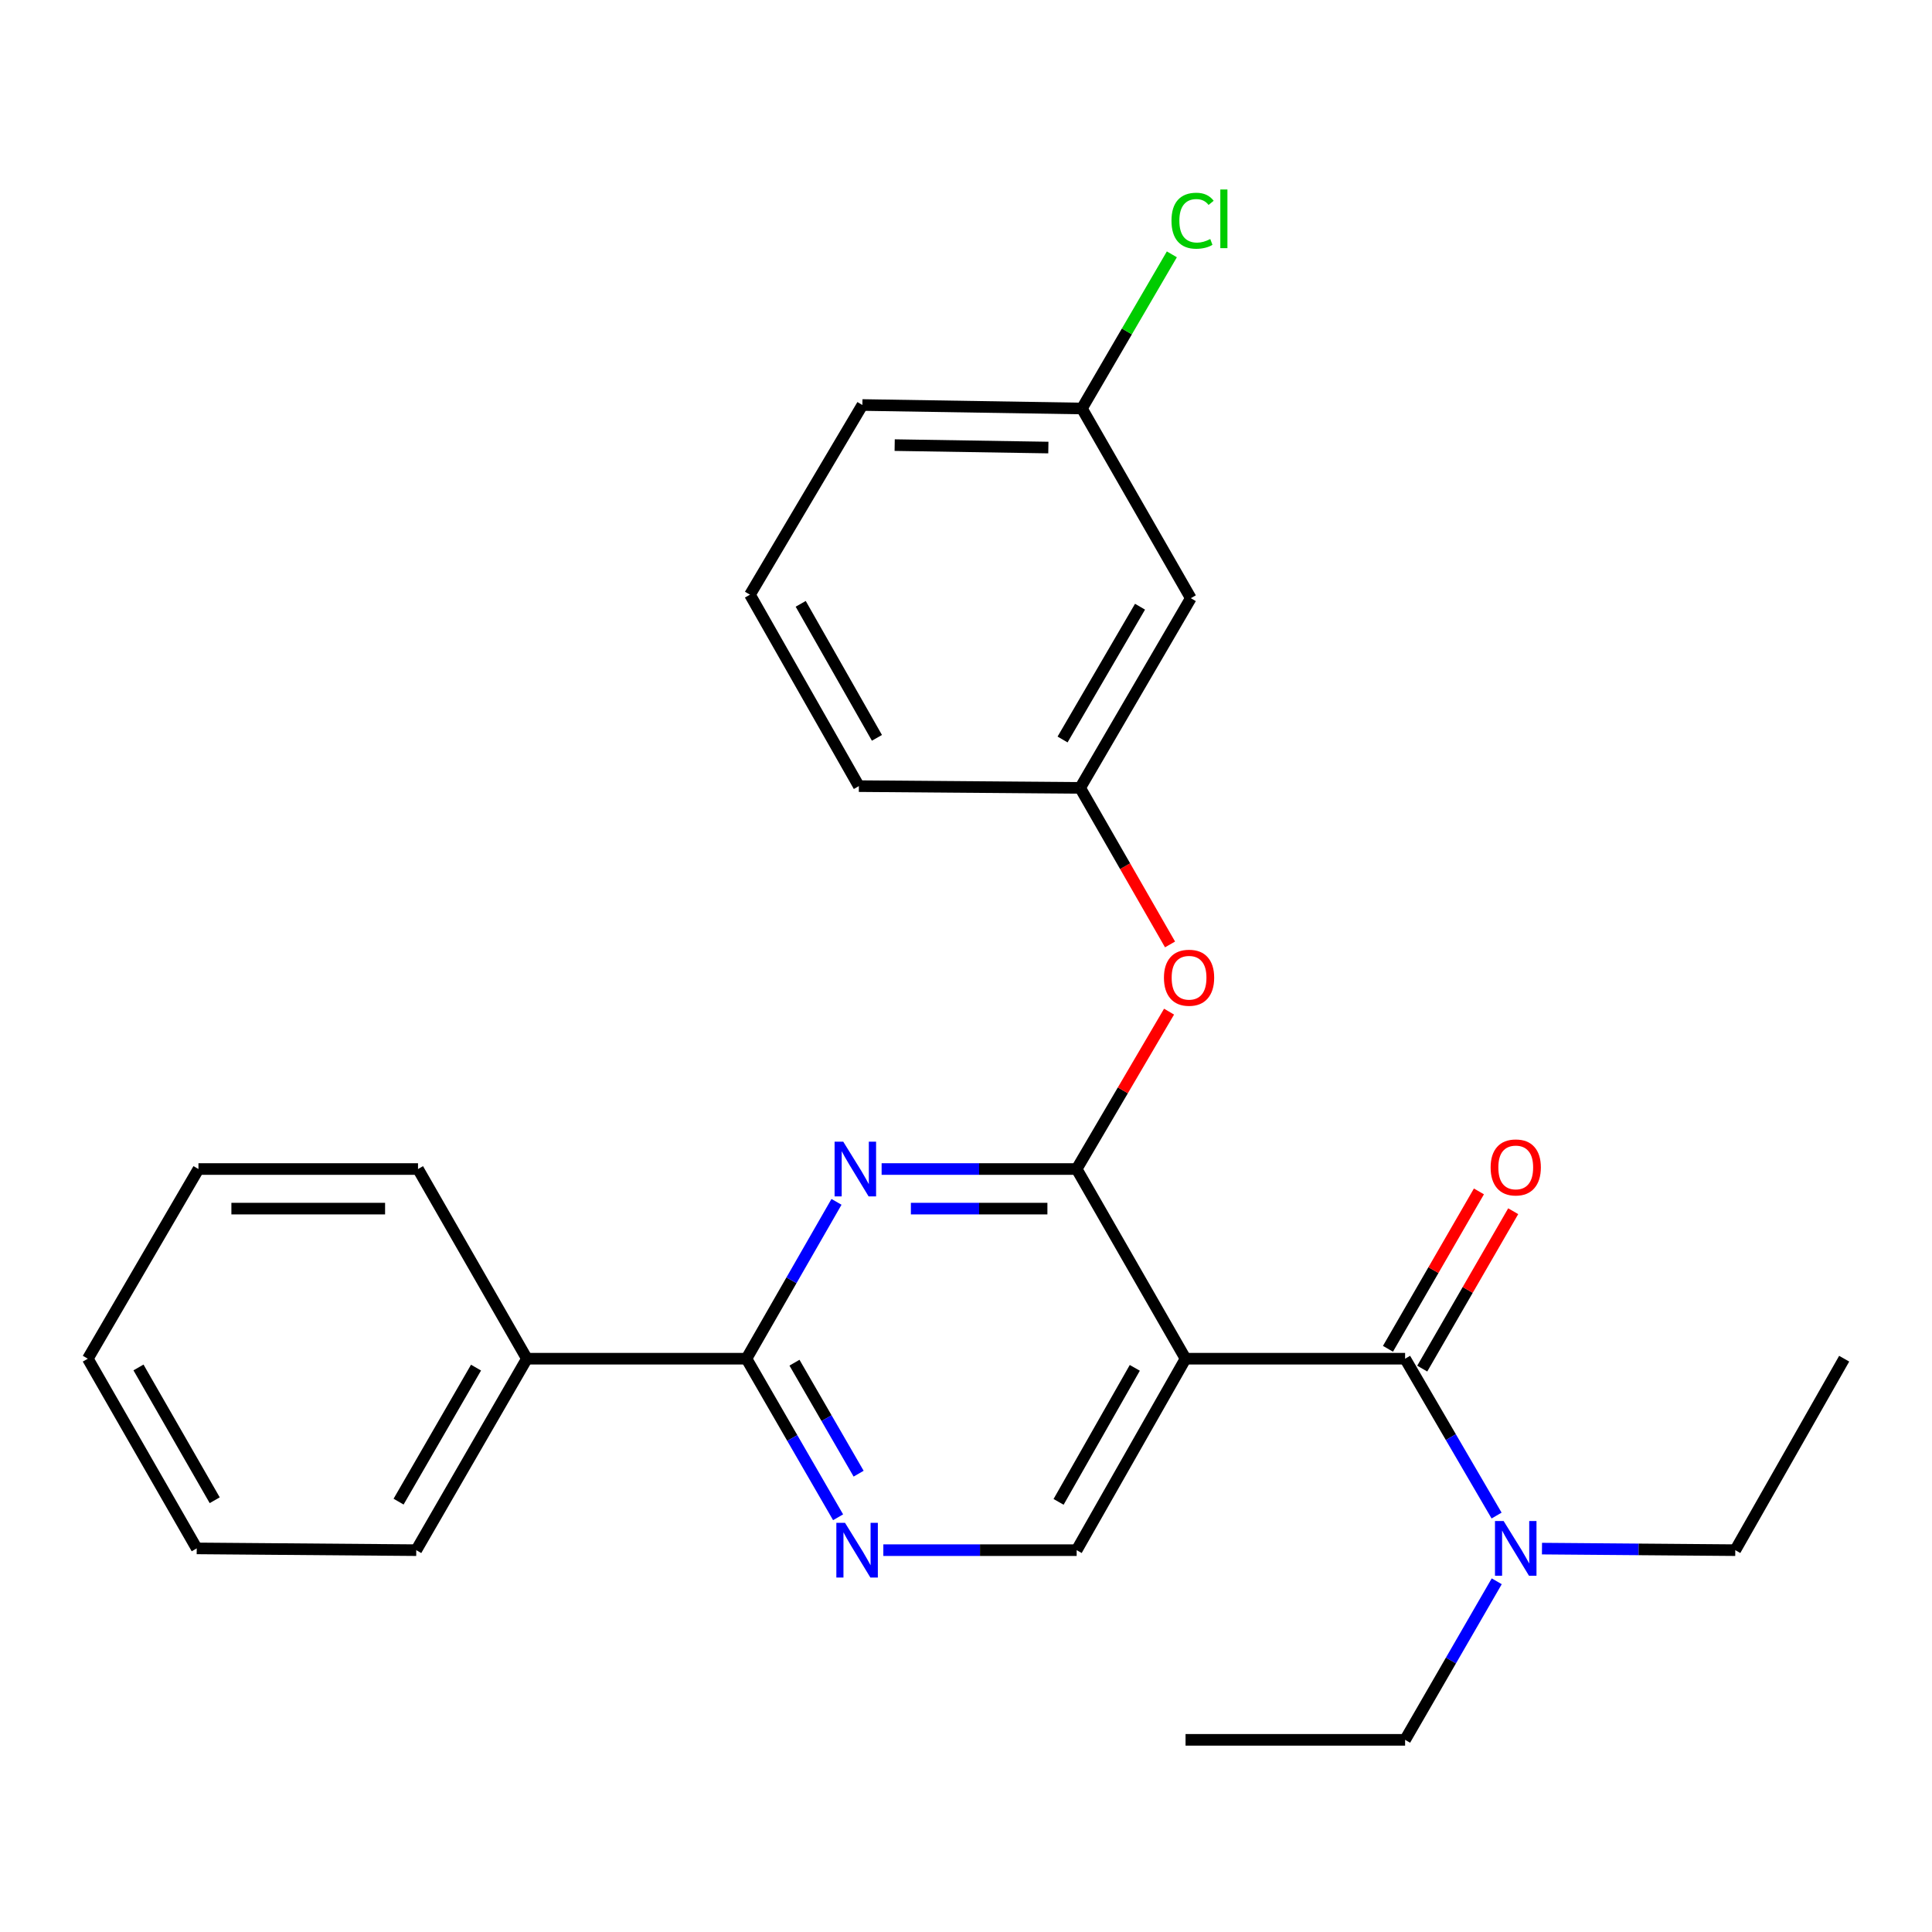 <?xml version='1.0' encoding='iso-8859-1'?>
<svg version='1.1' baseProfile='full'
              xmlns='http://www.w3.org/2000/svg'
                      xmlns:rdkit='http://www.rdkit.org/xml'
                      xmlns:xlink='http://www.w3.org/1999/xlink'
                  xml:space='preserve'
width='1000px' height='1000px' viewBox='0 0 1000 1000'>
<!-- END OF HEADER -->
<rect style='opacity:1.0;fill:#FFFFFF;stroke:none' width='1000' height='1000' x='0' y='0'> </rect>
<path class='bond-0' d='M 736.148,708.389 L 759.689,667.657' style='fill:none;fill-rule:evenodd;stroke:#000000;stroke-width:6px;stroke-linecap:butt;stroke-linejoin:miter;stroke-opacity:1' />
<path class='bond-0' d='M 759.689,667.657 L 783.23,626.924' style='fill:none;fill-rule:evenodd;stroke:#FF0000;stroke-width:6px;stroke-linecap:butt;stroke-linejoin:miter;stroke-opacity:1' />
<path class='bond-0' d='M 718.409,698.137 L 741.95,657.404' style='fill:none;fill-rule:evenodd;stroke:#000000;stroke-width:6px;stroke-linecap:butt;stroke-linejoin:miter;stroke-opacity:1' />
<path class='bond-0' d='M 741.95,657.404 L 765.491,616.672' style='fill:none;fill-rule:evenodd;stroke:#FF0000;stroke-width:6px;stroke-linecap:butt;stroke-linejoin:miter;stroke-opacity:1' />
<path class='bond-1' d='M 727.278,703.263 L 750.954,743.856' style='fill:none;fill-rule:evenodd;stroke:#000000;stroke-width:6px;stroke-linecap:butt;stroke-linejoin:miter;stroke-opacity:1' />
<path class='bond-1' d='M 750.954,743.856 L 774.629,784.449' style='fill:none;fill-rule:evenodd;stroke:#0000FF;stroke-width:6px;stroke-linecap:butt;stroke-linejoin:miter;stroke-opacity:1' />
<path class='bond-2' d='M 727.278,703.263 L 613.634,703.263' style='fill:none;fill-rule:evenodd;stroke:#000000;stroke-width:6px;stroke-linecap:butt;stroke-linejoin:miter;stroke-opacity:1' />
<path class='bond-3' d='M 798.126,801.559 L 848.152,801.96' style='fill:none;fill-rule:evenodd;stroke:#0000FF;stroke-width:6px;stroke-linecap:butt;stroke-linejoin:miter;stroke-opacity:1' />
<path class='bond-3' d='M 848.152,801.96 L 898.178,802.361' style='fill:none;fill-rule:evenodd;stroke:#000000;stroke-width:6px;stroke-linecap:butt;stroke-linejoin:miter;stroke-opacity:1' />
<path class='bond-4' d='M 774.708,818.471 L 750.993,859.504' style='fill:none;fill-rule:evenodd;stroke:#0000FF;stroke-width:6px;stroke-linecap:butt;stroke-linejoin:miter;stroke-opacity:1' />
<path class='bond-4' d='M 750.993,859.504 L 727.278,900.537' style='fill:none;fill-rule:evenodd;stroke:#000000;stroke-width:6px;stroke-linecap:butt;stroke-linejoin:miter;stroke-opacity:1' />
<path class='bond-5' d='M 898.178,802.361 L 954.545,703.263' style='fill:none;fill-rule:evenodd;stroke:#000000;stroke-width:6px;stroke-linecap:butt;stroke-linejoin:miter;stroke-opacity:1' />
<path class='bond-6' d='M 727.278,900.537 L 613.634,900.537' style='fill:none;fill-rule:evenodd;stroke:#000000;stroke-width:6px;stroke-linecap:butt;stroke-linejoin:miter;stroke-opacity:1' />
<path class='bond-7' d='M 559.998,211.439 L 446.365,209.629' style='fill:none;fill-rule:evenodd;stroke:#000000;stroke-width:6px;stroke-linecap:butt;stroke-linejoin:miter;stroke-opacity:1' />
<path class='bond-7' d='M 542.627,231.654 L 463.083,230.387' style='fill:none;fill-rule:evenodd;stroke:#000000;stroke-width:6px;stroke-linecap:butt;stroke-linejoin:miter;stroke-opacity:1' />
<path class='bond-8' d='M 559.998,211.439 L 616.365,309.626' style='fill:none;fill-rule:evenodd;stroke:#000000;stroke-width:6px;stroke-linecap:butt;stroke-linejoin:miter;stroke-opacity:1' />
<path class='bond-9' d='M 559.998,211.439 L 583.275,171.542' style='fill:none;fill-rule:evenodd;stroke:#000000;stroke-width:6px;stroke-linecap:butt;stroke-linejoin:miter;stroke-opacity:1' />
<path class='bond-9' d='M 583.275,171.542 L 606.552,131.645' style='fill:none;fill-rule:evenodd;stroke:#00CC00;stroke-width:6px;stroke-linecap:butt;stroke-linejoin:miter;stroke-opacity:1' />
<path class='bond-10' d='M 386.366,703.263 L 272.722,703.263' style='fill:none;fill-rule:evenodd;stroke:#000000;stroke-width:6px;stroke-linecap:butt;stroke-linejoin:miter;stroke-opacity:1' />
<path class='bond-11' d='M 386.366,703.263 L 410.082,744.301' style='fill:none;fill-rule:evenodd;stroke:#000000;stroke-width:6px;stroke-linecap:butt;stroke-linejoin:miter;stroke-opacity:1' />
<path class='bond-11' d='M 410.082,744.301 L 433.797,785.339' style='fill:none;fill-rule:evenodd;stroke:#0000FF;stroke-width:6px;stroke-linecap:butt;stroke-linejoin:miter;stroke-opacity:1' />
<path class='bond-11' d='M 411.221,705.323 L 427.821,734.05' style='fill:none;fill-rule:evenodd;stroke:#000000;stroke-width:6px;stroke-linecap:butt;stroke-linejoin:miter;stroke-opacity:1' />
<path class='bond-11' d='M 427.821,734.05 L 444.422,762.777' style='fill:none;fill-rule:evenodd;stroke:#0000FF;stroke-width:6px;stroke-linecap:butt;stroke-linejoin:miter;stroke-opacity:1' />
<path class='bond-12' d='M 386.366,703.263 L 409.668,662.67' style='fill:none;fill-rule:evenodd;stroke:#000000;stroke-width:6px;stroke-linecap:butt;stroke-linejoin:miter;stroke-opacity:1' />
<path class='bond-12' d='M 409.668,662.67 L 432.969,622.077' style='fill:none;fill-rule:evenodd;stroke:#0000FF;stroke-width:6px;stroke-linecap:butt;stroke-linejoin:miter;stroke-opacity:1' />
<path class='bond-13' d='M 457.214,802.361 L 507.246,802.361' style='fill:none;fill-rule:evenodd;stroke:#0000FF;stroke-width:6px;stroke-linecap:butt;stroke-linejoin:miter;stroke-opacity:1' />
<path class='bond-13' d='M 507.246,802.361 L 557.278,802.361' style='fill:none;fill-rule:evenodd;stroke:#000000;stroke-width:6px;stroke-linecap:butt;stroke-linejoin:miter;stroke-opacity:1' />
<path class='bond-14' d='M 557.278,802.361 L 613.634,703.263' style='fill:none;fill-rule:evenodd;stroke:#000000;stroke-width:6px;stroke-linecap:butt;stroke-linejoin:miter;stroke-opacity:1' />
<path class='bond-14' d='M 547.921,777.368 L 587.37,707.999' style='fill:none;fill-rule:evenodd;stroke:#000000;stroke-width:6px;stroke-linecap:butt;stroke-linejoin:miter;stroke-opacity:1' />
<path class='bond-15' d='M 613.634,703.263 L 557.278,605.087' style='fill:none;fill-rule:evenodd;stroke:#000000;stroke-width:6px;stroke-linecap:butt;stroke-linejoin:miter;stroke-opacity:1' />
<path class='bond-16' d='M 557.278,605.087 L 506.802,605.087' style='fill:none;fill-rule:evenodd;stroke:#000000;stroke-width:6px;stroke-linecap:butt;stroke-linejoin:miter;stroke-opacity:1' />
<path class='bond-16' d='M 506.802,605.087 L 456.326,605.087' style='fill:none;fill-rule:evenodd;stroke:#0000FF;stroke-width:6px;stroke-linecap:butt;stroke-linejoin:miter;stroke-opacity:1' />
<path class='bond-16' d='M 542.135,625.576 L 506.802,625.576' style='fill:none;fill-rule:evenodd;stroke:#000000;stroke-width:6px;stroke-linecap:butt;stroke-linejoin:miter;stroke-opacity:1' />
<path class='bond-16' d='M 506.802,625.576 L 471.469,625.576' style='fill:none;fill-rule:evenodd;stroke:#0000FF;stroke-width:6px;stroke-linecap:butt;stroke-linejoin:miter;stroke-opacity:1' />
<path class='bond-17' d='M 557.278,605.087 L 581.19,564.355' style='fill:none;fill-rule:evenodd;stroke:#000000;stroke-width:6px;stroke-linecap:butt;stroke-linejoin:miter;stroke-opacity:1' />
<path class='bond-17' d='M 581.19,564.355 L 605.103,523.622' style='fill:none;fill-rule:evenodd;stroke:#FF0000;stroke-width:6px;stroke-linecap:butt;stroke-linejoin:miter;stroke-opacity:1' />
<path class='bond-18' d='M 605.608,488.839 L 582.348,448.326' style='fill:none;fill-rule:evenodd;stroke:#FF0000;stroke-width:6px;stroke-linecap:butt;stroke-linejoin:miter;stroke-opacity:1' />
<path class='bond-18' d='M 582.348,448.326 L 559.088,407.814' style='fill:none;fill-rule:evenodd;stroke:#000000;stroke-width:6px;stroke-linecap:butt;stroke-linejoin:miter;stroke-opacity:1' />
<path class='bond-19' d='M 446.365,209.629 L 388.176,307.805' style='fill:none;fill-rule:evenodd;stroke:#000000;stroke-width:6px;stroke-linecap:butt;stroke-linejoin:miter;stroke-opacity:1' />
<path class='bond-20' d='M 388.176,307.805 L 444.543,406.903' style='fill:none;fill-rule:evenodd;stroke:#000000;stroke-width:6px;stroke-linecap:butt;stroke-linejoin:miter;stroke-opacity:1' />
<path class='bond-20' d='M 414.441,312.54 L 453.898,381.908' style='fill:none;fill-rule:evenodd;stroke:#000000;stroke-width:6px;stroke-linecap:butt;stroke-linejoin:miter;stroke-opacity:1' />
<path class='bond-21' d='M 272.722,703.263 L 215.455,802.361' style='fill:none;fill-rule:evenodd;stroke:#000000;stroke-width:6px;stroke-linecap:butt;stroke-linejoin:miter;stroke-opacity:1' />
<path class='bond-21' d='M 246.392,707.876 L 206.305,777.245' style='fill:none;fill-rule:evenodd;stroke:#000000;stroke-width:6px;stroke-linecap:butt;stroke-linejoin:miter;stroke-opacity:1' />
<path class='bond-22' d='M 272.722,703.263 L 216.366,605.087' style='fill:none;fill-rule:evenodd;stroke:#000000;stroke-width:6px;stroke-linecap:butt;stroke-linejoin:miter;stroke-opacity:1' />
<path class='bond-23' d='M 215.455,802.361 L 101.822,801.45' style='fill:none;fill-rule:evenodd;stroke:#000000;stroke-width:6px;stroke-linecap:butt;stroke-linejoin:miter;stroke-opacity:1' />
<path class='bond-24' d='M 216.366,605.087 L 102.721,605.087' style='fill:none;fill-rule:evenodd;stroke:#000000;stroke-width:6px;stroke-linecap:butt;stroke-linejoin:miter;stroke-opacity:1' />
<path class='bond-24' d='M 199.319,625.576 L 119.768,625.576' style='fill:none;fill-rule:evenodd;stroke:#000000;stroke-width:6px;stroke-linecap:butt;stroke-linejoin:miter;stroke-opacity:1' />
<path class='bond-25' d='M 101.822,801.45 L 45.455,703.263' style='fill:none;fill-rule:evenodd;stroke:#000000;stroke-width:6px;stroke-linecap:butt;stroke-linejoin:miter;stroke-opacity:1' />
<path class='bond-25' d='M 111.136,776.521 L 71.679,707.79' style='fill:none;fill-rule:evenodd;stroke:#000000;stroke-width:6px;stroke-linecap:butt;stroke-linejoin:miter;stroke-opacity:1' />
<path class='bond-26' d='M 102.721,605.087 L 45.455,703.263' style='fill:none;fill-rule:evenodd;stroke:#000000;stroke-width:6px;stroke-linecap:butt;stroke-linejoin:miter;stroke-opacity:1' />
<path class='bond-27' d='M 444.543,406.903 L 559.088,407.814' style='fill:none;fill-rule:evenodd;stroke:#000000;stroke-width:6px;stroke-linecap:butt;stroke-linejoin:miter;stroke-opacity:1' />
<path class='bond-28' d='M 559.088,407.814 L 616.365,309.626' style='fill:none;fill-rule:evenodd;stroke:#000000;stroke-width:6px;stroke-linecap:butt;stroke-linejoin:miter;stroke-opacity:1' />
<path class='bond-28' d='M 549.982,382.761 L 590.076,314.03' style='fill:none;fill-rule:evenodd;stroke:#000000;stroke-width:6px;stroke-linecap:butt;stroke-linejoin:miter;stroke-opacity:1' />
<path  class='atom-1' d='M 771.545 604.257
Q 771.545 597.457, 774.905 593.657
Q 778.265 589.857, 784.545 589.857
Q 790.825 589.857, 794.185 593.657
Q 797.545 597.457, 797.545 604.257
Q 797.545 611.137, 794.145 615.057
Q 790.745 618.937, 784.545 618.937
Q 778.305 618.937, 774.905 615.057
Q 771.545 611.177, 771.545 604.257
M 784.545 615.737
Q 788.865 615.737, 791.185 612.857
Q 793.545 609.937, 793.545 604.257
Q 793.545 598.697, 791.185 595.897
Q 788.865 593.057, 784.545 593.057
Q 780.225 593.057, 777.865 595.857
Q 775.545 598.657, 775.545 604.257
Q 775.545 609.977, 777.865 612.857
Q 780.225 615.737, 784.545 615.737
' fill='#FF0000'/>
<path  class='atom-2' d='M 778.285 787.29
L 787.565 802.29
Q 788.485 803.77, 789.965 806.45
Q 791.445 809.13, 791.525 809.29
L 791.525 787.29
L 795.285 787.29
L 795.285 815.61
L 791.405 815.61
L 781.445 799.21
Q 780.285 797.29, 779.045 795.09
Q 777.845 792.89, 777.485 792.21
L 777.485 815.61
L 773.805 815.61
L 773.805 787.29
L 778.285 787.29
' fill='#0000FF'/>
<path  class='atom-7' d='M 437.373 788.201
L 446.653 803.201
Q 447.573 804.681, 449.053 807.361
Q 450.533 810.041, 450.613 810.201
L 450.613 788.201
L 454.373 788.201
L 454.373 816.521
L 450.493 816.521
L 440.533 800.121
Q 439.373 798.201, 438.133 796.001
Q 436.933 793.801, 436.573 793.121
L 436.573 816.521
L 432.893 816.521
L 432.893 788.201
L 437.373 788.201
' fill='#0000FF'/>
<path  class='atom-11' d='M 436.462 590.927
L 445.742 605.927
Q 446.662 607.407, 448.142 610.087
Q 449.622 612.767, 449.702 612.927
L 449.702 590.927
L 453.462 590.927
L 453.462 619.247
L 449.582 619.247
L 439.622 602.847
Q 438.462 600.927, 437.222 598.727
Q 436.022 596.527, 435.662 595.847
L 435.662 619.247
L 431.982 619.247
L 431.982 590.927
L 436.462 590.927
' fill='#0000FF'/>
<path  class='atom-12' d='M 602.455 506.069
Q 602.455 499.269, 605.815 495.469
Q 609.175 491.669, 615.455 491.669
Q 621.735 491.669, 625.095 495.469
Q 628.455 499.269, 628.455 506.069
Q 628.455 512.949, 625.055 516.869
Q 621.655 520.749, 615.455 520.749
Q 609.215 520.749, 605.815 516.869
Q 602.455 512.989, 602.455 506.069
M 615.455 517.549
Q 619.775 517.549, 622.095 514.669
Q 624.455 511.749, 624.455 506.069
Q 624.455 500.509, 622.095 497.709
Q 619.775 494.869, 615.455 494.869
Q 611.135 494.869, 608.775 497.669
Q 606.455 500.469, 606.455 506.069
Q 606.455 511.789, 608.775 514.669
Q 611.135 517.549, 615.455 517.549
' fill='#FF0000'/>
<path  class='atom-24' d='M 606.356 114.243
Q 606.356 107.203, 609.636 103.523
Q 612.956 99.803, 619.236 99.803
Q 625.076 99.803, 628.196 103.923
L 625.556 106.083
Q 623.276 103.083, 619.236 103.083
Q 614.956 103.083, 612.676 105.963
Q 610.436 108.803, 610.436 114.243
Q 610.436 119.843, 612.756 122.723
Q 615.116 125.603, 619.676 125.603
Q 622.796 125.603, 626.436 123.723
L 627.556 126.723
Q 626.076 127.683, 623.836 128.243
Q 621.596 128.803, 619.116 128.803
Q 612.956 128.803, 609.636 125.043
Q 606.356 121.283, 606.356 114.243
' fill='#00CC00'/>
<path  class='atom-24' d='M 631.636 98.083
L 635.316 98.083
L 635.316 128.443
L 631.636 128.443
L 631.636 98.083
' fill='#00CC00'/>
</svg>

